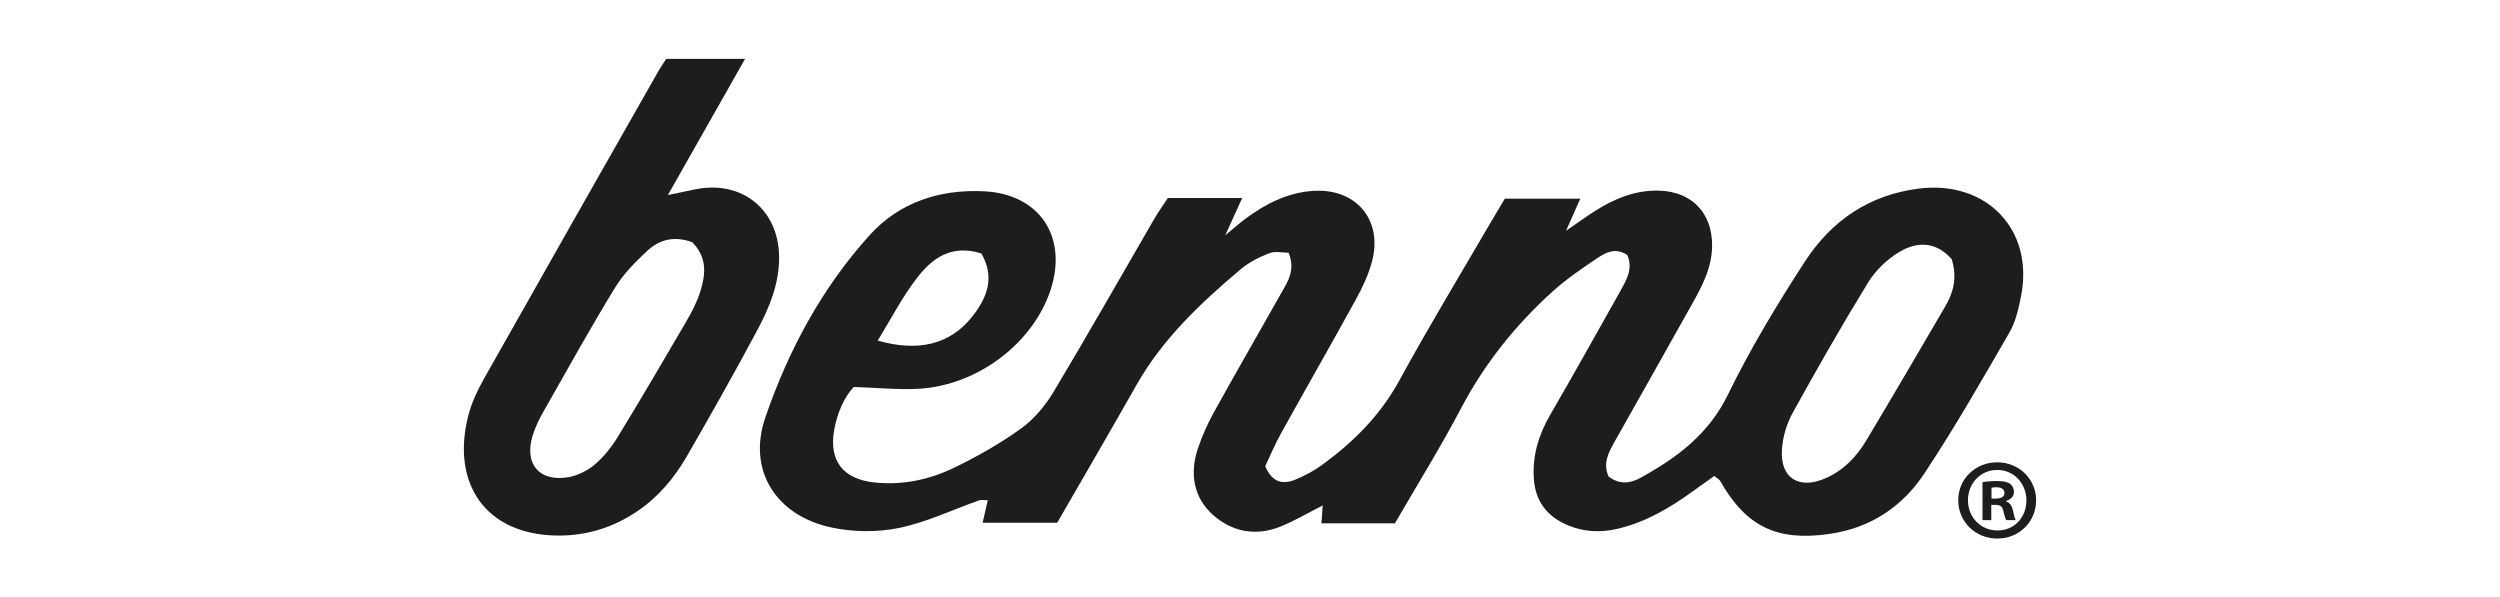 <?xml version="1.0" encoding="UTF-8"?><svg id="Calque_1" xmlns="http://www.w3.org/2000/svg" viewBox="0 0 757.15 180.95"><defs><style>.cls-1{fill:#1d1d1b;}</style></defs><g><path class="cls-1" d="m455.75,60.17h22.85c-1.43,3.22-2.49,5.6-4.32,9.74,3.93-2.7,6.26-4.42,8.71-5.97,5.97-3.78,12.33-6.44,19.58-6.2,9.83.33,15.96,6.75,15.96,16.53,0,6.68-2.97,12.3-6.12,17.89-7.76,13.79-15.46,27.62-23.28,41.37-1.97,3.47-3.76,6.81-1.96,10.76,3.23,2.54,6.54,2.14,9.58.47,11.03-6.06,20.67-13.16,26.55-25.2,6.8-13.93,14.87-27.32,23.33-40.34,8.02-12.34,19.42-20.25,34.67-22.12,20.36-2.48,34.76,12.44,30.8,32.56-.74,3.77-1.63,7.76-3.52,11.03-8.33,14.4-16.6,28.89-25.79,42.74-6.64,10.01-16.2,16.46-28.67,18.27-15.75,2.29-25.25-2.07-33.15-16.05-.25-.44-.82-.69-1.79-1.49-2.01,1.43-4.21,2.97-6.37,4.54-7.01,5.11-14.36,9.45-22.97,11.46-5.1,1.19-10.01.94-14.74-.97-6.45-2.61-10.21-7.29-10.59-14.55-.37-6.92,1.55-13.07,4.98-19,7.1-12.25,14.02-24.61,20.94-36.96,2-3.57,4.32-7.2,2.4-11.46-3.42-2.28-6.35-.84-8.81.79-4.84,3.22-9.7,6.54-13.98,10.43-11.18,10.15-20.48,21.78-27.57,35.26-6.19,11.77-13.23,23.09-20,34.79h-22.26c.14-1.93.25-3.64.38-5.4-4.56,2.3-8.62,4.73-12.95,6.45-7.39,2.93-14.6,1.5-20.3-3.62-5.86-5.26-7.05-12.47-4.6-19.92,1.29-3.92,3.02-7.76,5.03-11.37,6.59-11.91,13.42-23.67,20.08-35.54,2-3.57,4.62-7.08,2.43-12.54-1.76,0-4.04-.57-5.84.13-3.08,1.19-6.18,2.76-8.69,4.87-12.15,10.24-23.65,21.07-31.6,35.12-7.79,13.77-15.77,27.43-23.96,41.64h-22.59c.56-2.44,1.02-4.43,1.56-6.8-1.15,0-1.96-.2-2.62.03-8.1,2.85-15.98,6.67-24.31,8.37-6.6,1.35-13.97,1.25-20.57-.18-16.62-3.62-25.36-17.26-19.89-33.24,6.92-20.23,17.1-39.22,31.59-55.25,9.03-10,21.3-13.98,34.73-13.3,16.69.84,25.27,13.7,20.17,29.62-5.14,16.03-21.65,28.89-39.46,30.15-6.31.44-12.7-.28-20.23-.51-2.86,3.01-4.97,7.77-5.91,12.92-1.72,9.41,2.64,14.99,12.18,16,8.55.91,16.74-.86,24.31-4.55,6.97-3.39,13.81-7.25,20.08-11.78,3.91-2.82,7.31-6.87,9.81-11.03,10.42-17.38,20.41-35.02,30.59-52.55,1.24-2.13,2.69-4.14,4.07-6.24h22.51c-1.6,3.53-2.93,6.46-5.12,11.28,2.89-2.38,4.38-3.71,5.97-4.9,6.11-4.56,12.77-7.98,20.51-8.53,13.07-.92,21.28,8.7,17.98,21.29-1.04,3.97-2.84,7.83-4.83,11.45-7.48,13.63-15.22,27.12-22.76,40.71-1.86,3.35-3.33,6.91-4.76,9.9,2.1,5.07,5.4,5.65,9.2,4.05,2.8-1.17,5.56-2.63,8-4.41,9.52-6.92,17.63-15.01,23.4-25.57,8.78-16.08,18.29-31.76,27.51-47.6,1.39-2.39,2.83-4.75,4.44-7.46Zm135.35,18.33c-4.85-5.5-10.6-5.38-15.95-2.14-3.66,2.21-7.12,5.53-9.35,9.16-7.97,12.98-15.53,26.22-22.89,39.56-1.81,3.28-2.97,7.24-3.23,10.97-.63,8.86,5.28,12.43,13.53,8.65,5.26-2.4,9.08-6.4,11.96-11.22,8.11-13.55,16.09-27.18,24.05-40.82,2.45-4.2,3.57-8.69,1.87-14.16Zm-293.89-1.74c-9.23-2.9-14.99,1.6-19.47,7.39-4.51,5.83-7.91,12.5-11.92,19,12.35,3.54,21.97,1.11,28.55-7.17,4.5-5.66,7.11-11.83,2.84-19.22Z"/><path class="cls-1" d="m201.77,17.83h23.88c-7.9,13.94-15.34,27.07-23.37,41.24,3.48-.72,5.99-1.27,8.51-1.77,13.94-2.74,24.95,6.19,25.17,20.28.12,8.06-2.8,15.28-6.46,22.13-6.92,12.97-14.15,25.79-21.51,38.52-3.77,6.52-8.56,12.26-14.94,16.58-7.38,5-15.54,7.51-24.35,7.39-21.78-.3-31.97-15.85-26.96-36,.99-3.98,2.79-7.87,4.81-11.46,17.58-31.19,35.29-62.3,52.98-93.43.55-.96,1.2-1.87,2.24-3.48Zm7.85,55.51c-5.44-1.98-9.98-.76-13.61,2.64-3.6,3.37-7.22,7-9.76,11.17-7.51,12.31-14.52,24.91-21.63,37.45-1.36,2.4-2.61,4.94-3.38,7.57-2.47,8.45,2.18,13.84,10.89,12.35,2.84-.48,5.81-2,8.03-3.87,2.7-2.28,5.03-5.22,6.89-8.25,7.08-11.59,13.96-23.31,20.8-35.05,1.67-2.86,3.23-5.87,4.23-9.01,1.64-5.14,2.18-10.35-2.45-15Z"/></g><path class="cls-1" d="m616.66,151.49c0,6.52-5.11,11.62-11.76,11.62s-11.83-5.11-11.83-11.62,5.25-11.48,11.83-11.48,11.76,5.11,11.76,11.48Zm-20.65,0c0,5.11,3.79,9.17,8.96,9.17s8.75-4.06,8.75-9.1-3.71-9.24-8.82-9.24-8.89,4.13-8.89,9.17Zm7.07,6.03h-2.66v-11.48c1.05-.21,2.52-.35,4.41-.35,2.17,0,3.15.35,3.99.84.63.49,1.12,1.4,1.12,2.53,0,1.26-.98,2.24-2.38,2.66v.14c1.12.42,1.75,1.26,2.1,2.8.35,1.75.56,2.45.84,2.87h-2.87c-.35-.42-.56-1.47-.91-2.8-.21-1.26-.91-1.82-2.38-1.82h-1.26v4.62Zm.07-6.52h1.26c1.47,0,2.66-.48,2.66-1.68,0-1.05-.77-1.75-2.45-1.75-.7,0-1.19.07-1.47.14v3.29Z"/></svg>